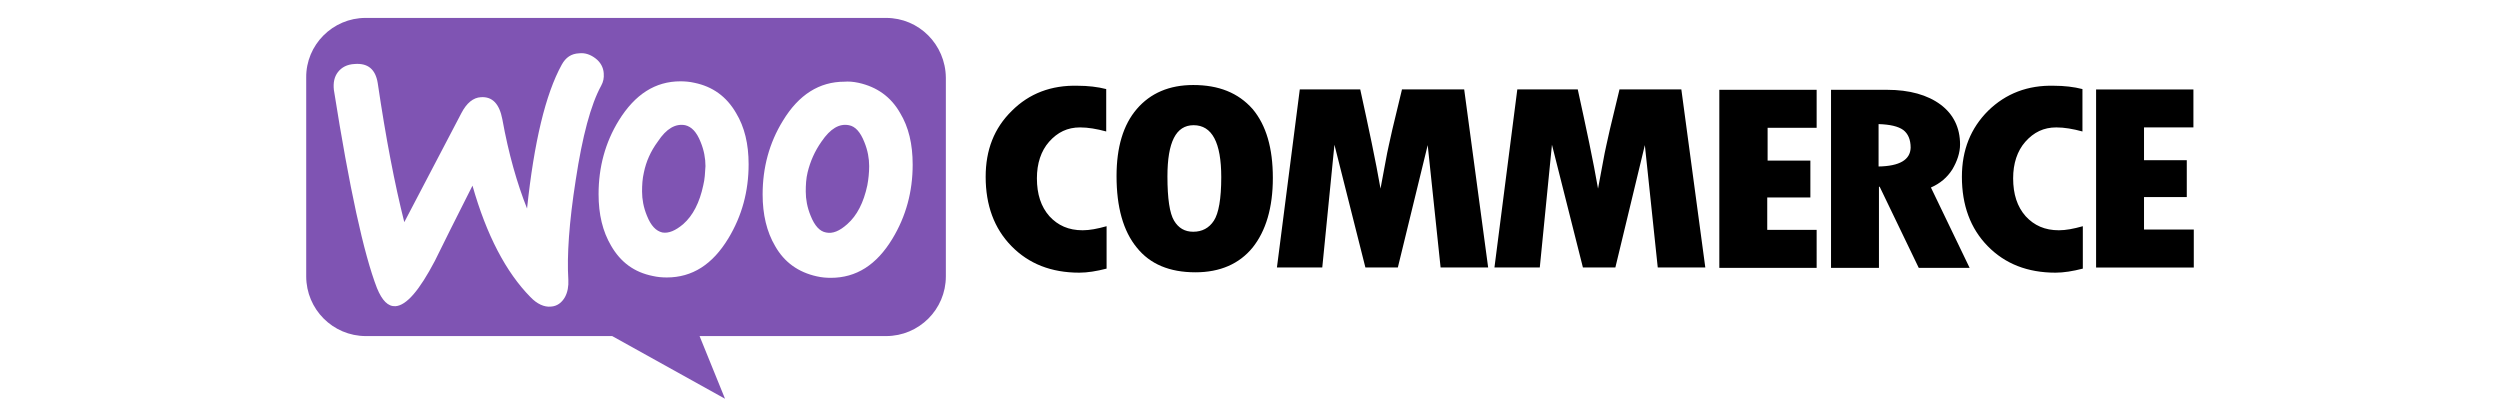 <?xml version="1.0" encoding="UTF-8"?> <!-- Generator: Adobe Illustrator 28.1.0, SVG Export Plug-In . SVG Version: 6.00 Build 0) --> <svg xmlns="http://www.w3.org/2000/svg" xmlns:xlink="http://www.w3.org/1999/xlink" version="1.1" id="Layer_1" x="0px" y="0px" viewBox="0 0 300 50" style="enable-background:new 0 0 300 50;" xml:space="preserve"> <style type="text/css"> .st0{fill:none;} .st1{fill-rule:evenodd;clip-rule:evenodd;fill:#7F54B3;} .st2{fill-rule:evenodd;clip-rule:evenodd;} </style> <rect class="st0" width="300" height="50"></rect> <rect class="st0" width="300" height="50"></rect> <g> <path class="st1" d="M106.335,2.15h-62.467c-3.937,0-7.167,3.229-7.123,7.167v23.845c0,3.937,3.185,7.167,7.167,7.167 h29.552L87.002,47.85l-3.053-7.521h22.386c3.937,0,7.167-3.185,7.167-7.167V9.317 C113.458,5.335,110.273,2.15,106.335,2.15z M42.541,7.68c-0.885,0.044-1.548,0.398-1.991,0.973 c-0.442,0.575-0.575,1.283-0.487,2.123c1.858,11.768,3.583,19.687,5.176,23.801 c0.619,1.504,1.327,2.212,2.212,2.168c1.327-0.088,2.876-1.902,4.734-5.441c0.973-1.991,2.477-4.999,4.513-9.025 c1.681,5.928,4.026,10.396,6.946,13.361c0.796,0.841,1.681,1.239,2.477,1.15 c0.708-0.044,1.283-0.442,1.681-1.15c0.31-0.575,0.442-1.283,0.398-2.079c-0.177-2.876,0.088-6.857,0.885-11.945 c0.796-5.265,1.814-9.069,3.053-11.325c0.265-0.487,0.354-0.929,0.31-1.504 c-0.044-0.708-0.398-1.327-0.973-1.77c-0.575-0.442-1.239-0.708-1.991-0.619 c-0.929,0.044-1.593,0.487-2.079,1.371c-1.947,3.539-3.318,9.29-4.159,17.254 c-1.194-3.008-2.212-6.548-2.964-10.706c-0.354-1.858-1.194-2.743-2.566-2.654 c-0.929,0.044-1.725,0.708-2.345,1.902L48.514,26.659c-1.15-4.557-2.212-10.087-3.185-16.678 C45.063,8.299,44.134,7.547,42.541,7.68z M103.017,9.936c2.212,0.487,3.893,1.681,4.999,3.628 c1.018,1.681,1.504,3.716,1.504,6.194c0,3.229-0.796,6.194-2.433,8.892c-1.902,3.141-4.335,4.689-7.388,4.689 c-0.531,0-1.106-0.044-1.681-0.177c-2.212-0.487-3.893-1.681-4.999-3.628c-1.018-1.725-1.504-3.805-1.504-6.194 c0-3.229,0.796-6.194,2.433-8.848c1.902-3.141,4.38-4.689,7.388-4.689C101.823,9.759,102.398,9.803,103.017,9.936z M101.69,26.88c1.15-1.018,1.947-2.566,2.389-4.645c0.133-0.708,0.221-1.504,0.221-2.3 c0-0.929-0.177-1.902-0.575-2.876c-0.487-1.239-1.106-1.902-1.858-2.035c-1.15-0.221-2.212,0.398-3.274,1.947 c-0.841,1.194-1.371,2.433-1.681,3.716c-0.177,0.708-0.221,1.504-0.221,2.3c0,0.929,0.177,1.902,0.575,2.876 c0.487,1.239,1.106,1.902,1.858,2.035C99.921,28.075,100.761,27.721,101.69,26.88z M88.33,13.564 c-1.15-1.991-2.831-3.185-4.999-3.628c-0.575-0.133-1.15-0.177-1.681-0.177c-3.008,0-5.441,1.548-7.388,4.689 c-1.637,2.654-2.433,5.619-2.433,8.848c0,2.433,0.487,4.468,1.504,6.194c1.15,1.991,2.787,3.185,4.999,3.628 c0.575,0.133,1.15,0.177,1.681,0.177c3.053,0,5.486-1.548,7.388-4.689c1.637-2.699,2.433-5.663,2.433-8.892 C89.834,17.28,89.347,15.245,88.33,13.564z M84.392,22.235c-0.442,2.079-1.239,3.628-2.389,4.645 c-0.929,0.796-1.77,1.15-2.522,1.018c-0.752-0.177-1.371-0.796-1.858-2.035c-0.398-0.973-0.575-1.947-0.575-2.876 c0-0.796,0.044-1.548,0.221-2.3c0.265-1.283,0.796-2.522,1.681-3.716c1.018-1.548,2.123-2.168,3.274-1.947 c0.752,0.177,1.371,0.796,1.858,2.035c0.398,0.973,0.575,1.947,0.575,2.876 C84.613,20.731,84.569,21.527,84.392,22.235z"></path> <path class="st2" d="M121.421,13.299c-2.123,2.079-3.141,4.689-3.141,7.919c0,3.406,1.018,6.194,3.097,8.317 s4.778,3.185,8.14,3.185c0.973,0,2.079-0.177,3.274-0.487v-5.088c-1.106,0.31-2.035,0.487-2.876,0.487 c-1.681,0-2.964-0.575-3.982-1.681c-1.018-1.15-1.504-2.654-1.504-4.557c0-1.77,0.487-3.274,1.46-4.38 c1.018-1.15,2.212-1.725,3.716-1.725c0.973,0,1.991,0.177,3.141,0.487v-5.088c-1.018-0.265-2.212-0.398-3.406-0.398 C126.155,10.202,123.5,11.219,121.421,13.299z M143.187,10.202c-2.876,0-5.132,0.973-6.769,2.876 c-1.637,1.902-2.433,4.601-2.433,8.052c0,3.716,0.796,6.592,2.433,8.583c1.593,1.991,3.937,2.964,7.034,2.964 c2.964,0,5.265-1.018,6.857-2.964c1.593-1.991,2.433-4.778,2.433-8.361c0-3.583-0.796-6.326-2.433-8.273 C148.584,11.131,146.24,10.202,143.187,10.202z M145.665,26.482c-0.575,0.885-1.416,1.327-2.477,1.327 c-1.018,0-1.77-0.442-2.3-1.327c-0.531-0.885-0.796-2.654-0.796-5.309c0-4.114,1.018-6.149,3.141-6.149 c2.212,0,3.318,2.079,3.318,6.238C146.549,23.872,146.24,25.597,145.665,26.482z M168.227,10.777l-1.15,4.778 c-0.265,1.239-0.575,2.477-0.796,3.76l-0.619,3.318c-0.575-3.318-1.416-7.255-2.433-11.901h-7.255l-2.743,21.368 h5.441l1.46-14.732l3.716,14.732h3.893l3.583-14.688l1.548,14.688h5.707l-2.876-21.368h-7.476V10.777z M194.329,10.777l-1.15,4.778c-0.265,1.239-0.575,2.477-0.796,3.76l-0.619,3.318 c-0.575-3.318-1.416-7.255-2.433-11.901h-7.255l-2.743,21.368h5.441l1.46-14.732l3.716,14.732h3.893l3.539-14.688 l1.548,14.688h5.707l-2.876-21.368h-7.432V10.777z M212.113,23.695h5.132v-4.424h-5.132v-3.937h5.884v-4.557h-11.679 v21.368h11.679V27.588h-5.928v-3.893H212.113z M234.278,20.333c0.575-0.973,0.929-1.991,0.929-3.008 c0-1.991-0.796-3.628-2.345-4.778s-3.716-1.77-6.415-1.77h-6.724v21.368h5.751V22.412h0.088l4.689,9.733h6.105 l-4.645-9.644C232.818,22.014,233.658,21.306,234.278,20.333z M225.429,19.979v-5.088 c1.371,0.044,2.345,0.265,2.964,0.708c0.575,0.442,0.885,1.15,0.885,2.123 C229.234,19.182,227.951,19.934,225.429,19.979z M238.569,13.299c-2.079,2.079-3.141,4.689-3.141,7.919 c0,3.406,1.018,6.194,3.097,8.317c2.079,2.123,4.778,3.185,8.14,3.185c0.973,0,2.079-0.177,3.274-0.487v-5.088 c-1.106,0.31-2.035,0.487-2.876,0.487c-1.681,0-2.964-0.575-3.982-1.681c-1.018-1.15-1.504-2.654-1.504-4.557 c0-1.77,0.487-3.274,1.46-4.38c1.018-1.15,2.212-1.725,3.716-1.725c0.973,0,1.991,0.177,3.141,0.487v-5.088 c-1.018-0.265-2.212-0.398-3.406-0.398C243.347,10.202,240.692,11.219,238.569,13.299z M257.282,27.544v-3.893 h5.132v-4.424h-5.132v-3.937h5.928v-4.557h-11.679v21.368h11.724v-4.557H257.282L257.282,27.544z"></path> </g> </svg> 